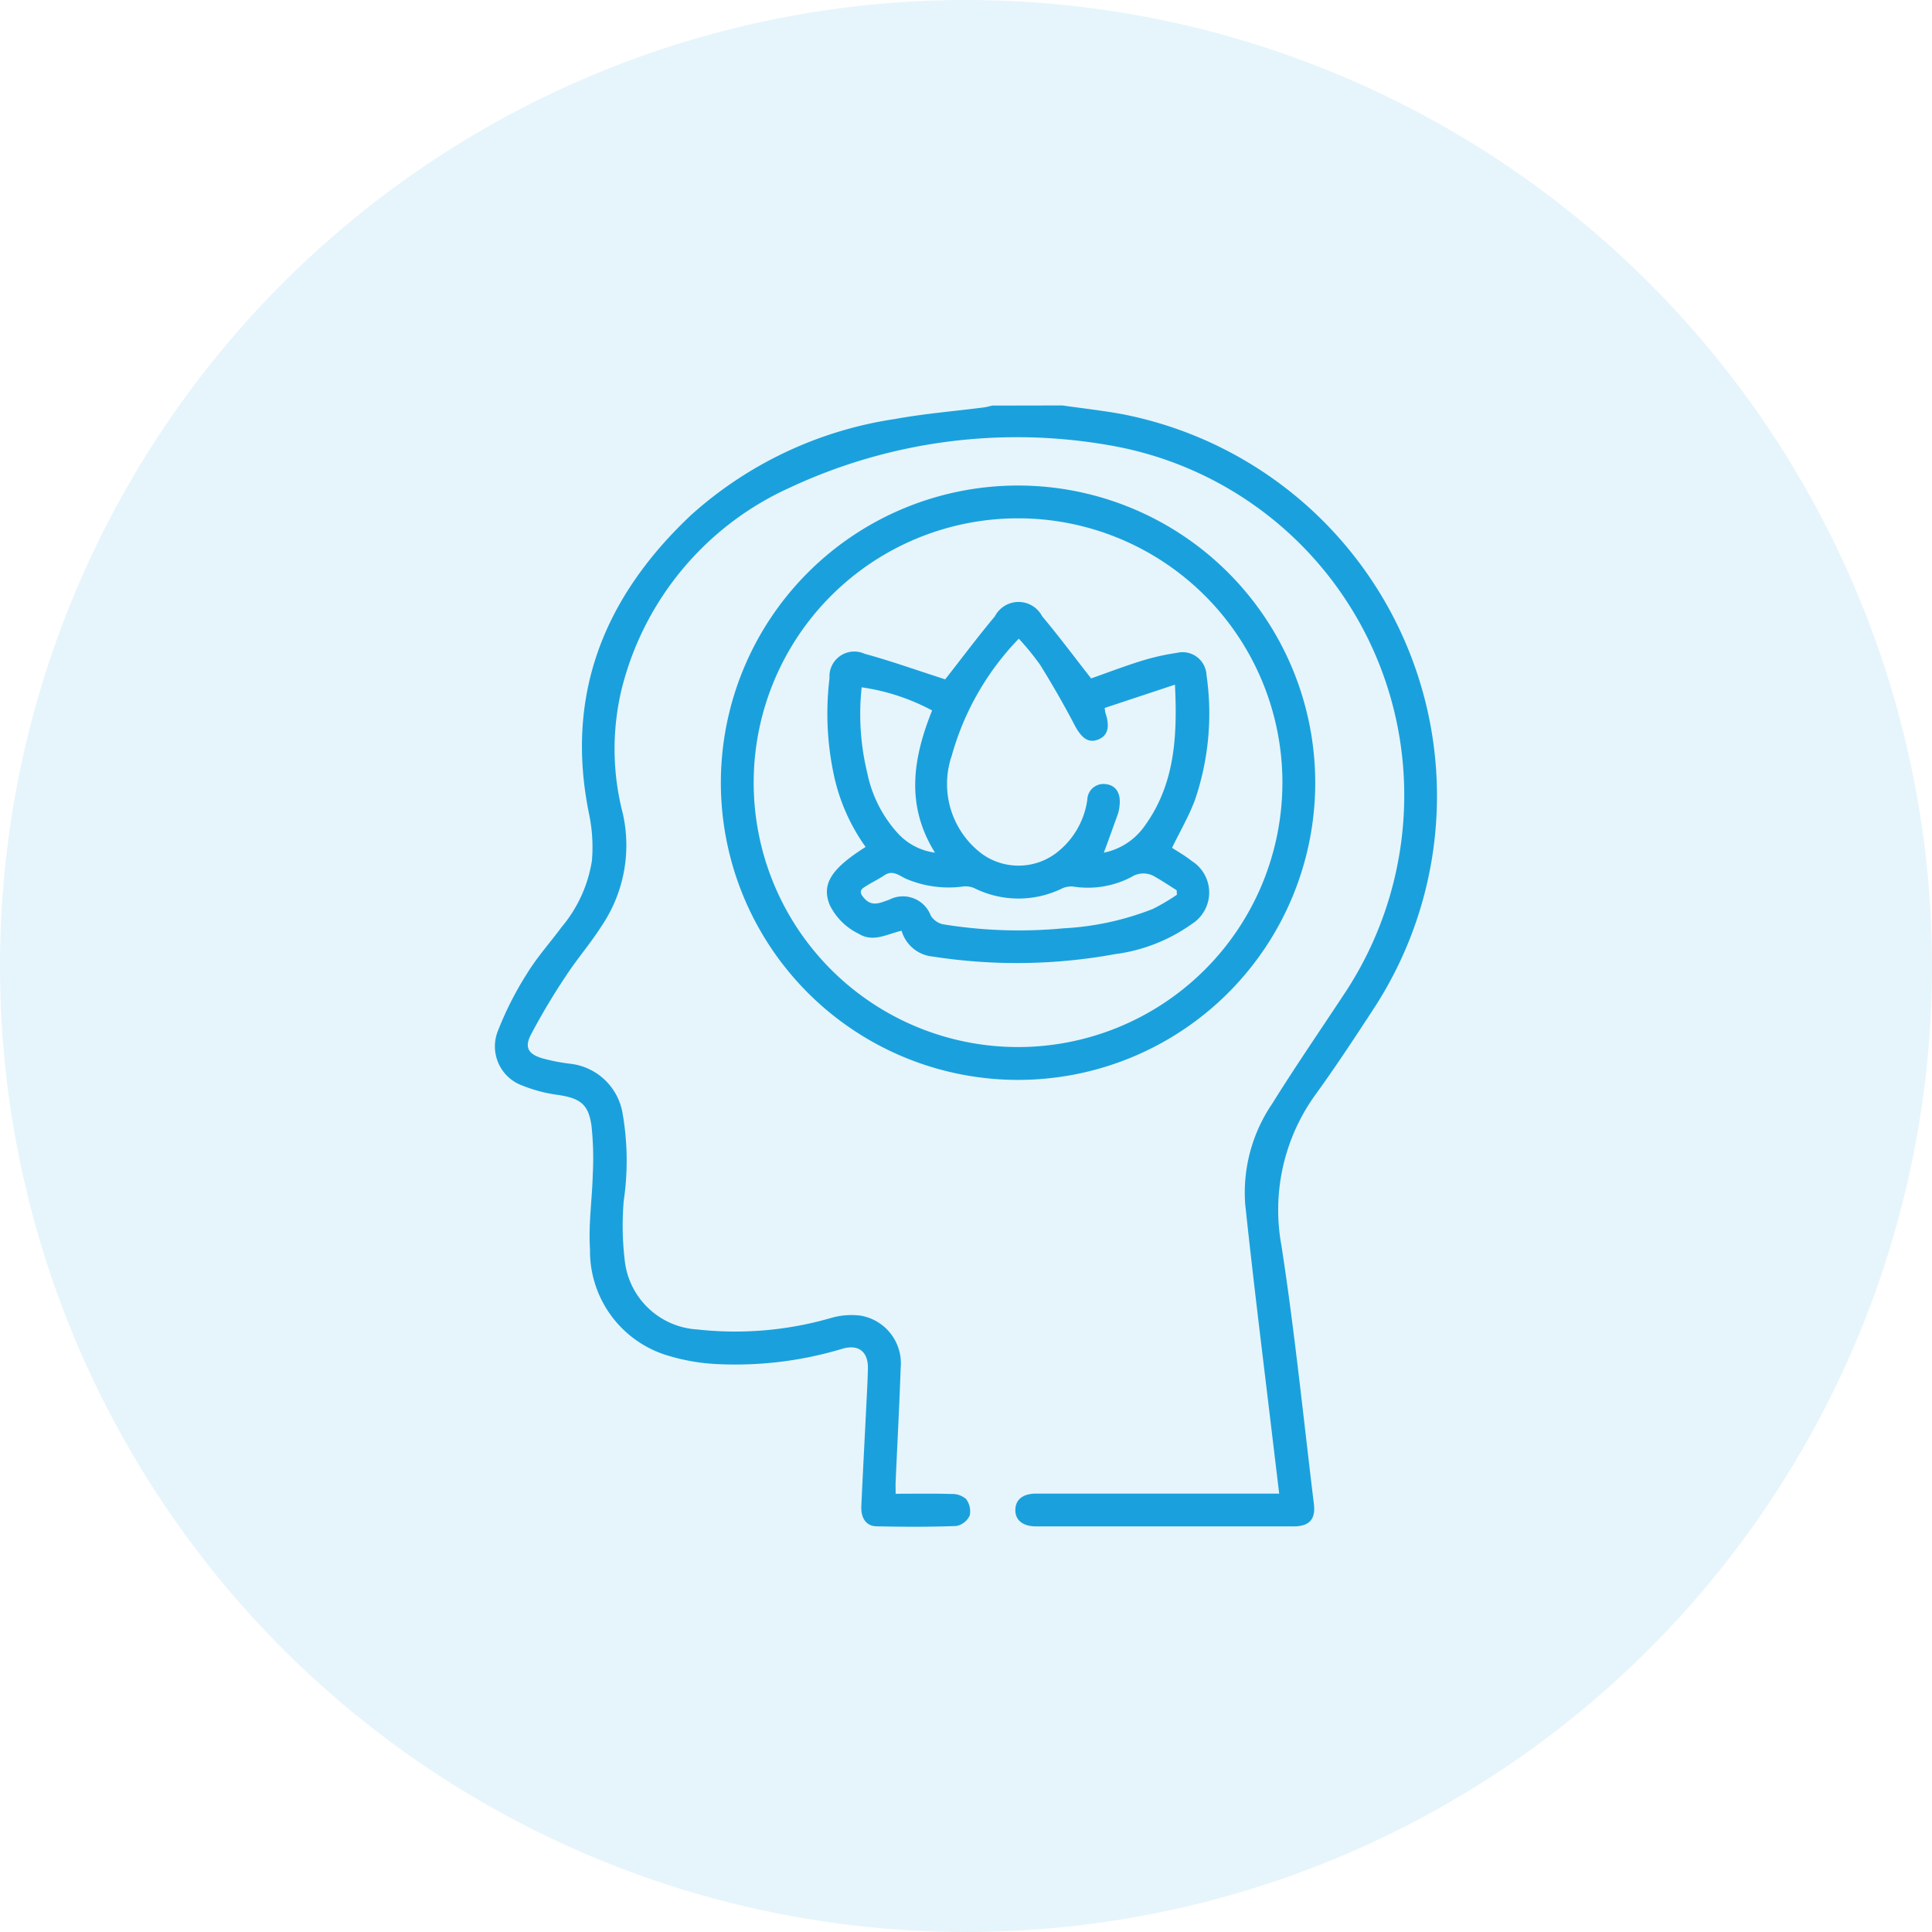 <svg xmlns="http://www.w3.org/2000/svg" width="85" height="85" viewBox="0 0 85 85"><defs><style>.a{fill:#0096d9;opacity:0.1;}.b{fill:#1aa1dd;}</style></defs><g transform="translate(-982 -3003)"><g transform="translate(216 1839.404)"><circle class="a" cx="42.5" cy="42.5" r="42.5" transform="translate(851 1163.596) rotate(90)"/></g><g transform="translate(-161.807 2773.378)"><g transform="translate(1165.586 247.46)"><path class="b" d="M1190.552,247.46c.886.128,1.777.225,2.657.388a17.115,17.115,0,0,1,10.958,26.269c-.789,1.209-1.584,2.416-2.428,3.586a8.664,8.664,0,0,0-1.553,6.725c.583,3.771.964,7.573,1.427,11.363.082.674-.2.986-.9.986q-5.659,0-11.318,0c-.594,0-.931-.279-.917-.743.013-.443.34-.7.912-.7q5.057,0,10.114,0h.582c-.11-.919-.217-1.8-.322-2.684-.4-3.345-.817-6.688-1.172-10.037a6.944,6.944,0,0,1,1.187-4.433c1.008-1.62,2.09-3.193,3.141-4.787a15.784,15.784,0,0,0,2.664-9.136,15.608,15.608,0,0,0-12.941-15.04,23.571,23.571,0,0,0-14.1,1.865,13.231,13.231,0,0,0-7.391,8.878,11.291,11.291,0,0,0,.052,5.436,6.336,6.336,0,0,1-.931,4.968c-.48.757-1.074,1.441-1.565,2.191a29.262,29.262,0,0,0-1.545,2.591c-.289.56-.111.854.506,1.038a8.364,8.364,0,0,0,1.224.238,2.635,2.635,0,0,1,2.3,2.153,12.128,12.128,0,0,1,.056,3.877,12.786,12.786,0,0,0,.04,2.586,3.415,3.415,0,0,0,3.2,3.075,15.146,15.146,0,0,0,5.859-.5,3.211,3.211,0,0,1,1.318-.109,2.13,2.13,0,0,1,1.767,2.3c-.057,1.668-.147,3.335-.221,5-.007.158,0,.317,0,.537.824,0,1.638-.015,2.452.01a.937.937,0,0,1,.645.22.894.894,0,0,1,.16.731.822.822,0,0,1-.589.458c-1.17.044-2.343.038-3.514.013-.45-.01-.688-.358-.664-.889.068-1.507.15-3.014.224-4.521.025-.513.055-1.026.065-1.539.014-.733-.411-1.068-1.115-.865a16.308,16.308,0,0,1-5.418.682,8.924,8.924,0,0,1-2.446-.435,4.8,4.8,0,0,1-3.247-4.618c-.074-1.1.095-2.207.122-3.312a13.428,13.428,0,0,0-.055-2.108c-.129-.959-.49-1.22-1.448-1.371a6.419,6.419,0,0,1-1.572-.406,1.831,1.831,0,0,1-1.1-2.411,14.457,14.457,0,0,1,1.3-2.554c.435-.708,1-1.333,1.495-2.006a5.978,5.978,0,0,0,1.343-2.94,7.152,7.152,0,0,0-.127-2.048c-1.078-5.268.684-9.568,4.486-13.148a17.193,17.193,0,0,1,8.97-4.227c1.291-.236,2.605-.342,3.909-.51.125-.016.248-.053.372-.081Z" transform="translate(-1165.586 -247.46)"/><path class="b" d="M1294.679,297.044a13.075,13.075,0,1,1-13.068-13.082A13.083,13.083,0,0,1,1294.679,297.044Zm-1.444-.018a11.631,11.631,0,1,0-11.622,11.641A11.635,11.635,0,0,0,1293.234,297.027Z" transform="translate(-1258.593 -280.439)"/><path class="b" d="M1320.151,351.5c-.656.148-1.243.528-1.892.13a2.75,2.75,0,0,1-1.27-1.264c-.364-.912.049-1.585,1.579-2.553a8.469,8.469,0,0,1-1.406-3.213,12.89,12.89,0,0,1-.182-4.214,1.092,1.092,0,0,1,1.541-1.072c1.14.31,2.256.71,3.382,1.071.075.024.148.051.165.057.744-.948,1.441-1.884,2.189-2.777a1.172,1.172,0,0,1,2.079,0c.74.882,1.428,1.807,2.154,2.733.7-.245,1.456-.536,2.229-.776a10.307,10.307,0,0,1,1.546-.348,1.052,1.052,0,0,1,1.3.968,11.758,11.758,0,0,1-.509,5.508c-.266.715-.657,1.382-1.006,2.1.242.161.576.347.869.582a1.638,1.638,0,0,1,0,2.772,7.468,7.468,0,0,1-3.37,1.324,24.028,24.028,0,0,1-8,.111A1.586,1.586,0,0,1,1320.151,351.5Zm12.028-10.827-3.094,1.025c.024.157.024.188.034.217.212.624.1,1.013-.33,1.177s-.731-.074-1.039-.664c-.466-.892-.971-1.767-1.5-2.621a11.517,11.517,0,0,0-.942-1.157,12.048,12.048,0,0,0-2.949,5.145,3.841,3.841,0,0,0,1.359,4.345,2.757,2.757,0,0,0,3.193-.028,3.567,3.567,0,0,0,1.411-2.376.712.712,0,0,1,.824-.685c.419.051.642.375.6.882a1.74,1.74,0,0,1-.077.424c-.2.56-.4,1.116-.619,1.707a2.88,2.88,0,0,0,1.751-1.113C1332.165,345.11,1332.292,343,1332.178,340.672Zm.085,9.245-.011-.2c-.306-.192-.606-.394-.92-.573a.976.976,0,0,0-1.065-.013,4.129,4.129,0,0,1-2.567.424.96.96,0,0,0-.493.085,4.359,4.359,0,0,1-3.853-.013.956.956,0,0,0-.493-.075,4.786,4.786,0,0,1-2.5-.333c-.307-.132-.586-.417-.97-.159-.291.195-.614.342-.9.536-.218.145-.14.3.015.473.352.4.722.19,1.092.068a1.308,1.308,0,0,1,1.837.7.864.864,0,0,0,.526.376,20.826,20.826,0,0,0,5.322.178,12.472,12.472,0,0,0,3.928-.854A9.461,9.461,0,0,0,1332.263,349.917Zm-10.769-8.11a9.39,9.39,0,0,0-3.1-1.018,10.967,10.967,0,0,0,.249,3.778,5.584,5.584,0,0,0,1.361,2.665,2.687,2.687,0,0,0,1.615.831C1320.313,345.965,1320.655,343.9,1321.494,341.807Z" transform="translate(-1302.264 -328.389)"/></g></g></g></svg>